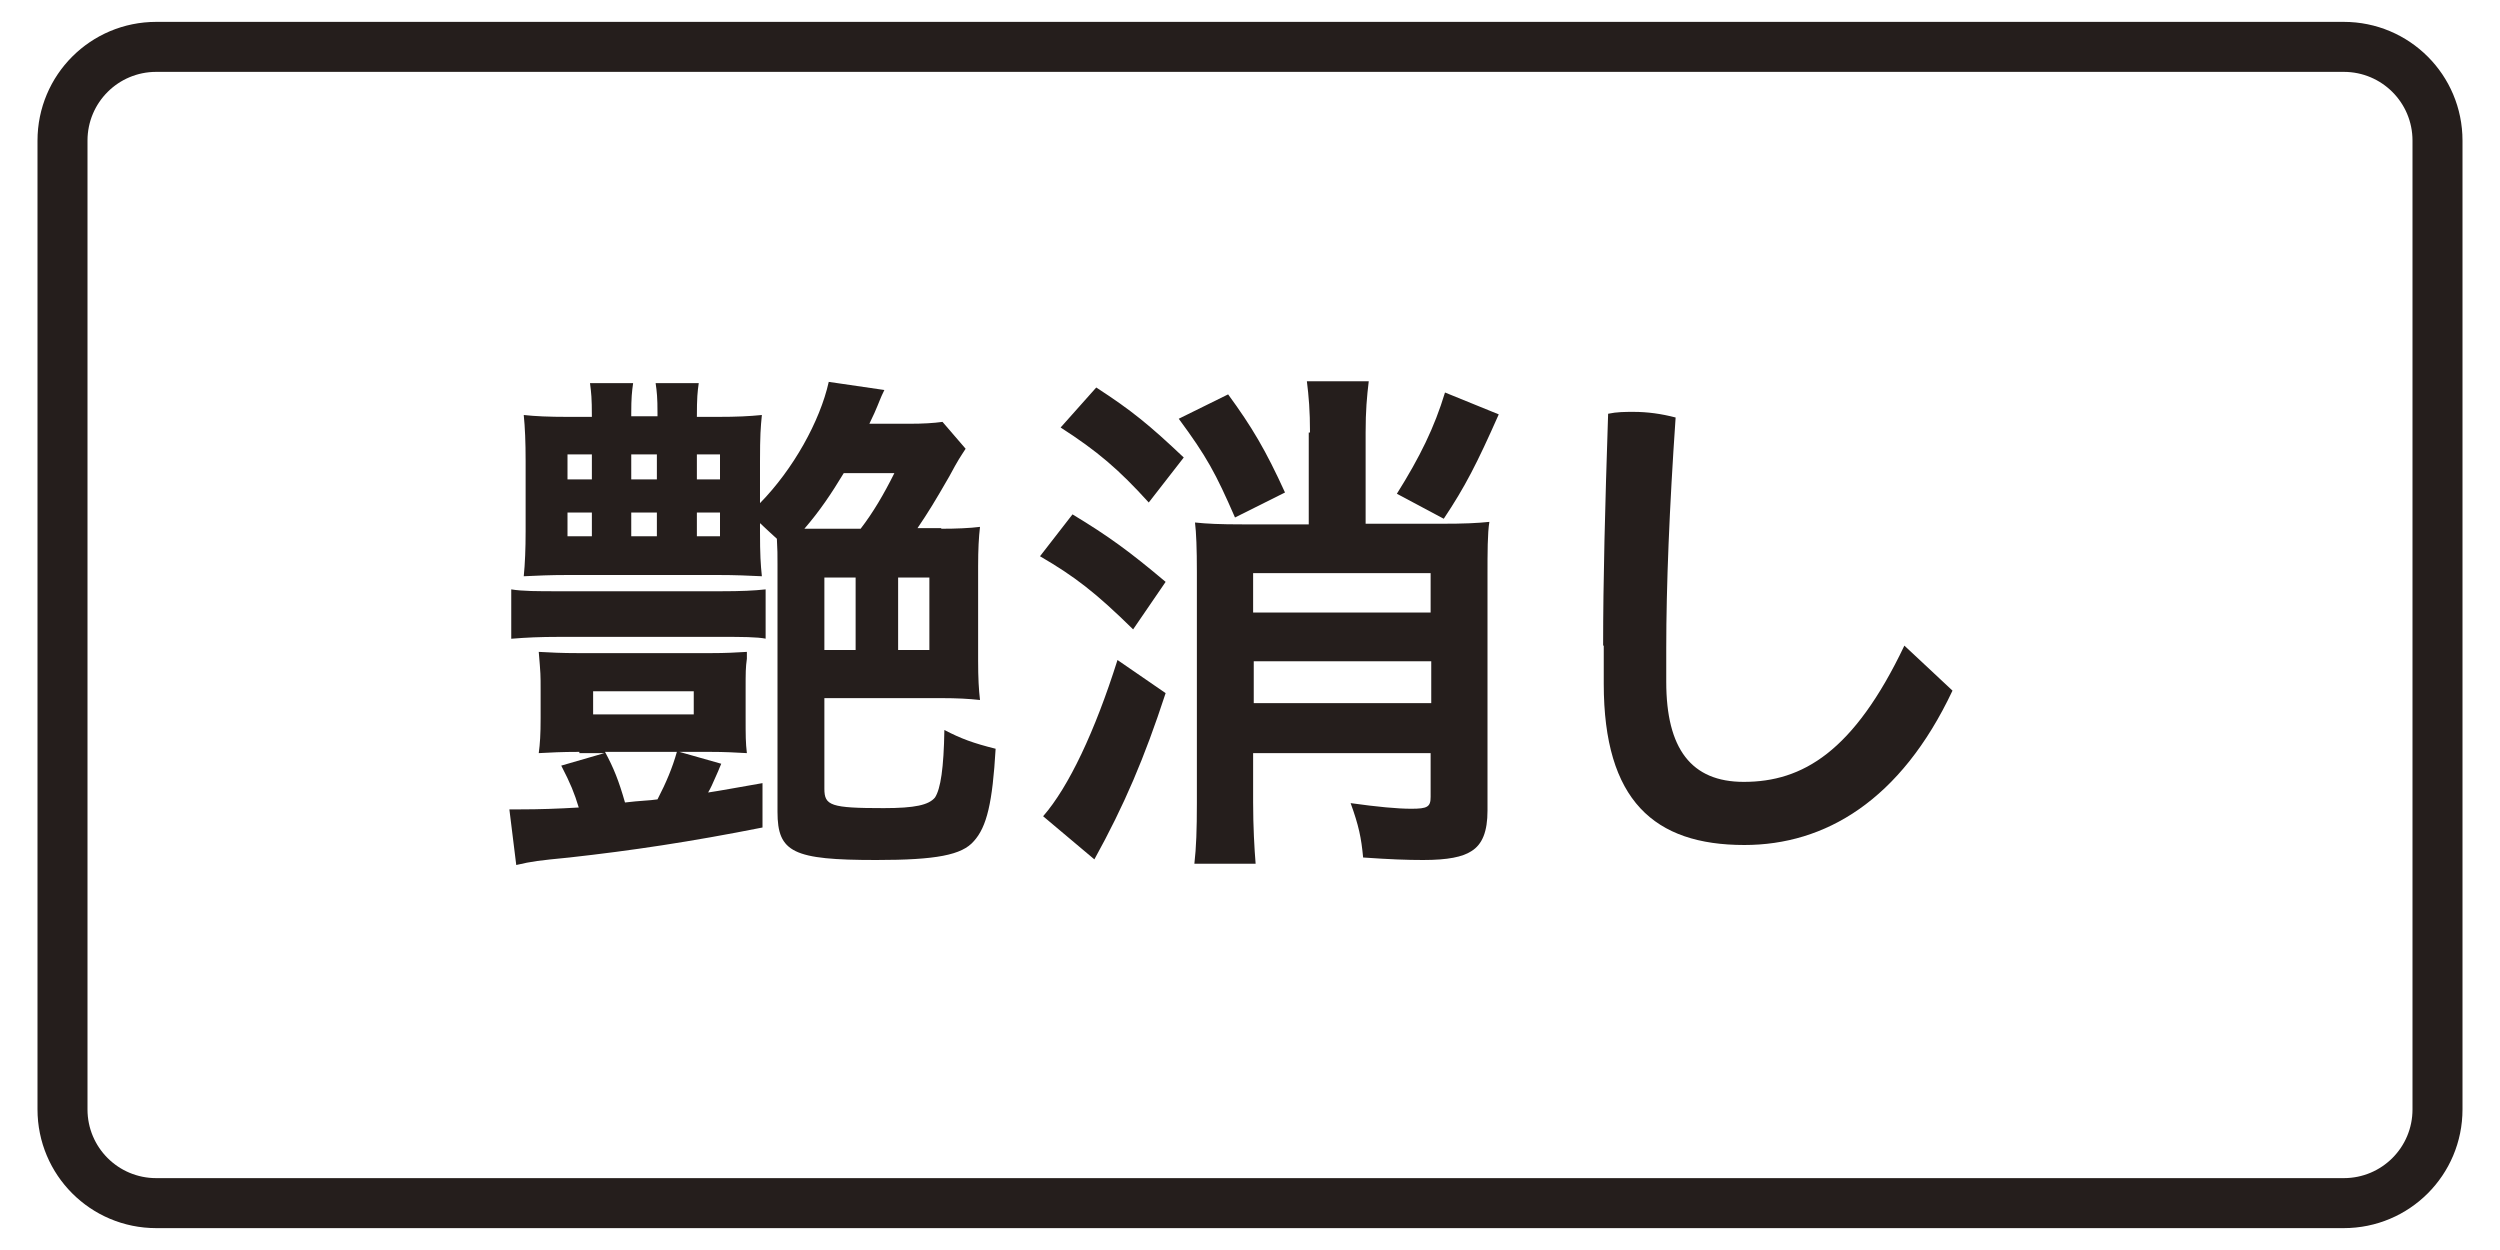 <?xml version="1.0" encoding="utf-8"?>
<!-- Generator: Adobe Illustrator 22.1.0, SVG Export Plug-In . SVG Version: 6.00 Build 0)  -->
<svg version="1.1" id="レイヤー_1" xmlns="http://www.w3.org/2000/svg" xmlns:xlink="http://www.w3.org/1999/xlink" x="0px"
	 y="0px" width="400px" height="200px" viewBox="0 0 400 200" style="enable-background:new 0 0 400 200;" xml:space="preserve">
<style type="text/css">
	.st0{fill:#251E1C;}
	.st1{fill:none;stroke:#251E1C;stroke-width:8;}
</style>
<g>
	<g>
		<path class="st0" d="M92.7,120.3c-2.9,0-4.6,0.1-6.5,0.2c0.2-1.5,0.3-3,0.3-5.6v-4.5c0-2.5,0-2.5-0.3-6.1c2,0.1,3.4,0.2,6.5,0.2
			h20.9c2.7,0,4.1-0.1,5.9-0.2v1.1c-0.2,1.4-0.2,2.2-0.2,4.9v4.3c0,3.2,0,4.2,0.2,5.9c-1.9-0.1-3.4-0.2-6-0.2h-4.8l6.7,1.9
			c-0.2,0.5-0.4,0.9-0.5,1.2c-1.1,2.5-1.1,2.5-1.6,3.4c2-0.3,4.1-0.7,8.7-1.5v7.1c-11.6,2.3-21,3.7-30.9,4.8
			c-5.1,0.5-5.9,0.6-8.5,1.2l-1.1-8.9c0.8,0,1.3,0,1.7,0c3.1,0,6-0.1,9.4-0.3c-0.7-2.3-1.3-3.8-2.8-6.7l6.9-2H92.7z M122.6,102.2
			c-1.5-0.3-4-0.3-7.1-0.3h-26c-3.1,0-5.3,0.1-7.7,0.3v-7.9c1.8,0.3,4.2,0.3,7.7,0.3h25.8c3.3,0,5.4-0.1,7.2-0.3V102.2z M150.6,84.6
			c2.4,0,4.6-0.1,6.2-0.3c-0.2,1.7-0.3,3.6-0.3,6.3v15.1c0,2.8,0.1,4.6,0.3,6.3c-1.8-0.2-3.7-0.3-6.2-0.3h-18.7v14.5
			c0,2.7,1,3.1,9.5,3.1c5,0,7.2-0.5,8.2-1.7c0.9-1.4,1.4-4.7,1.5-10.8c2.7,1.4,4.6,2.1,8.2,3c-0.5,8.6-1.4,12.5-3.5,14.8
			c-1.9,2.2-6,3-15.6,3c-13.3,0-15.8-1.2-15.8-7.7V90.3c0-1.8,0-2.1-0.1-4.1c-0.9-0.8-1.3-1.2-2.7-2.5V85c0,3.8,0.1,5.3,0.3,7.2
			c-2.2-0.1-4.1-0.2-7.1-0.2H90.9c-3.1,0-4.8,0.1-7.1,0.2c0.2-2,0.3-4.4,0.3-7.2V73.8c0-3.1-0.1-5.4-0.3-7.4c1.8,0.2,4,0.3,7.1,0.3
			h3.8c0-3.1-0.1-3.8-0.3-5.4h6.9c-0.2,1.4-0.3,2.4-0.3,4.8v0.5h4.2v-0.5c0-2.5-0.1-3.4-0.3-4.8h6.9c-0.2,1.4-0.3,2.3-0.3,5.4h3.3
			c3.1,0,5.1-0.1,7.1-0.3c-0.2,2-0.3,3.3-0.3,7.4v6.7c5.3-5.4,9.6-13.1,11-19.4l8.9,1.3c-0.7,1.4-0.8,1.9-1.6,3.7
			c-0.3,0.6-0.3,0.6-0.8,1.7h6.5c2,0,3.8-0.1,5.2-0.3l3.7,4.3c-0.9,1.4-1.1,1.6-2.6,4.4c-2.3,4-3.4,5.8-5.1,8.3H150.6z M90.8,72.7v4
			h3.9v-4H90.8z M90.8,82v3.8h3.9V82H90.8z M94.9,114.3H111v-3.7H94.9V114.3z M96.8,120.3c1.4,2.6,2.2,4.6,3.2,8.1
			c2.4-0.3,3.9-0.3,5.2-0.5c1.4-2.7,2.4-5.1,3.1-7.6H96.8z M105.1,76.7v-4H101v4H105.1z M105.1,85.8V82H101v3.8H105.1z M115.2,76.7
			v-4h-3.7v4H115.2z M115.2,85.8V82h-3.7v3.8H115.2z M137.7,84.6c2-2.6,3.7-5.5,5.4-8.9H135c-2,3.3-3.8,6-6.3,8.9H137.7z M131.9,104
			h5V92.4h-5V104z M143.7,104h5V92.4h-5V104z"/>
		<path class="st0" d="M171.6,82.3c5.8,3.5,9.2,6,14.9,10.8l-5.2,7.6c-6-5.9-9.4-8.5-14.9-11.7L171.6,82.3z M186.5,110.9
			c-3.4,10.4-6.6,17.9-11.4,26.6l-8.2-6.9c4.1-4.7,8.3-13.6,11.9-25L186.5,110.9z M175.4,62c5.7,3.7,8.5,6,14,11.2l-5.6,7.2
			c-4.8-5.3-8.2-8.2-14.1-12L175.4,62z M196.5,63.1c3.8,5.2,6,8.9,9.1,15.7l-8,4c-3.1-7.1-4.5-9.7-9-15.8L196.5,63.1z M209.6,69.2
			c0-3.5-0.2-5.8-0.5-8.2h9.9c-0.3,2.5-0.5,4.7-0.5,8.2v14.6h12c3.9,0,5.8-0.1,7.8-0.3c-0.3,1.8-0.3,4.9-0.3,8.6v37.6
			c0,3.3-0.8,5.4-2.6,6.5c-1.4,0.9-3.7,1.4-7.7,1.4c-2.6,0-5.3-0.1-9.6-0.4c-0.3-3.2-0.7-5.1-2-8.7c4.3,0.6,7.5,0.9,9.7,0.9
			c2.6,0,3.1-0.3,3.1-1.9v-7h-28.4v7.9c0,3.8,0.2,7.4,0.4,9.8h-9.8c0.3-2.6,0.4-5.5,0.4-9.7v-37c0-3.7-0.1-6.3-0.3-7.9
			c1.9,0.2,3.9,0.3,7.7,0.3h10.5V69.2z M228.9,91.7h-28.4V98h28.4V91.7z M200.6,112.5h28.4v-6.7h-28.4V112.5z M239.8,66.3
			c-3.5,7.9-5.4,11.6-8.8,16.7l-7.5-4c3.7-5.9,6-10.6,7.7-16.2L239.8,66.3z"/>
		<path class="st0" d="M256.5,103.3c0-10.3,0.3-22,0.8-37.1c1.4-0.3,2.7-0.3,4.1-0.3c2.2,0,4.4,0.3,6.7,0.9c-1,14.5-1.5,27-1.5,36.9
			v5.4c0,10.7,4,16,12.4,16c9.4,0,17.6-4.8,25.7-21.8l7.7,7.2c-8.3,17.6-20.4,24.7-33.3,24.7c-14.4,0-22.5-7.1-22.5-25.8V103.3z"/>
	</g>
	<path class="st1" d="M375,192.5H25c-8.3,0-15-6.7-15-15v-155c0-8.3,6.7-15,15-15h350c8.3,0,15,6.7,15,15v155
		C390,185.8,383.3,192.5,375,192.5z"/>
</g>
</svg>
